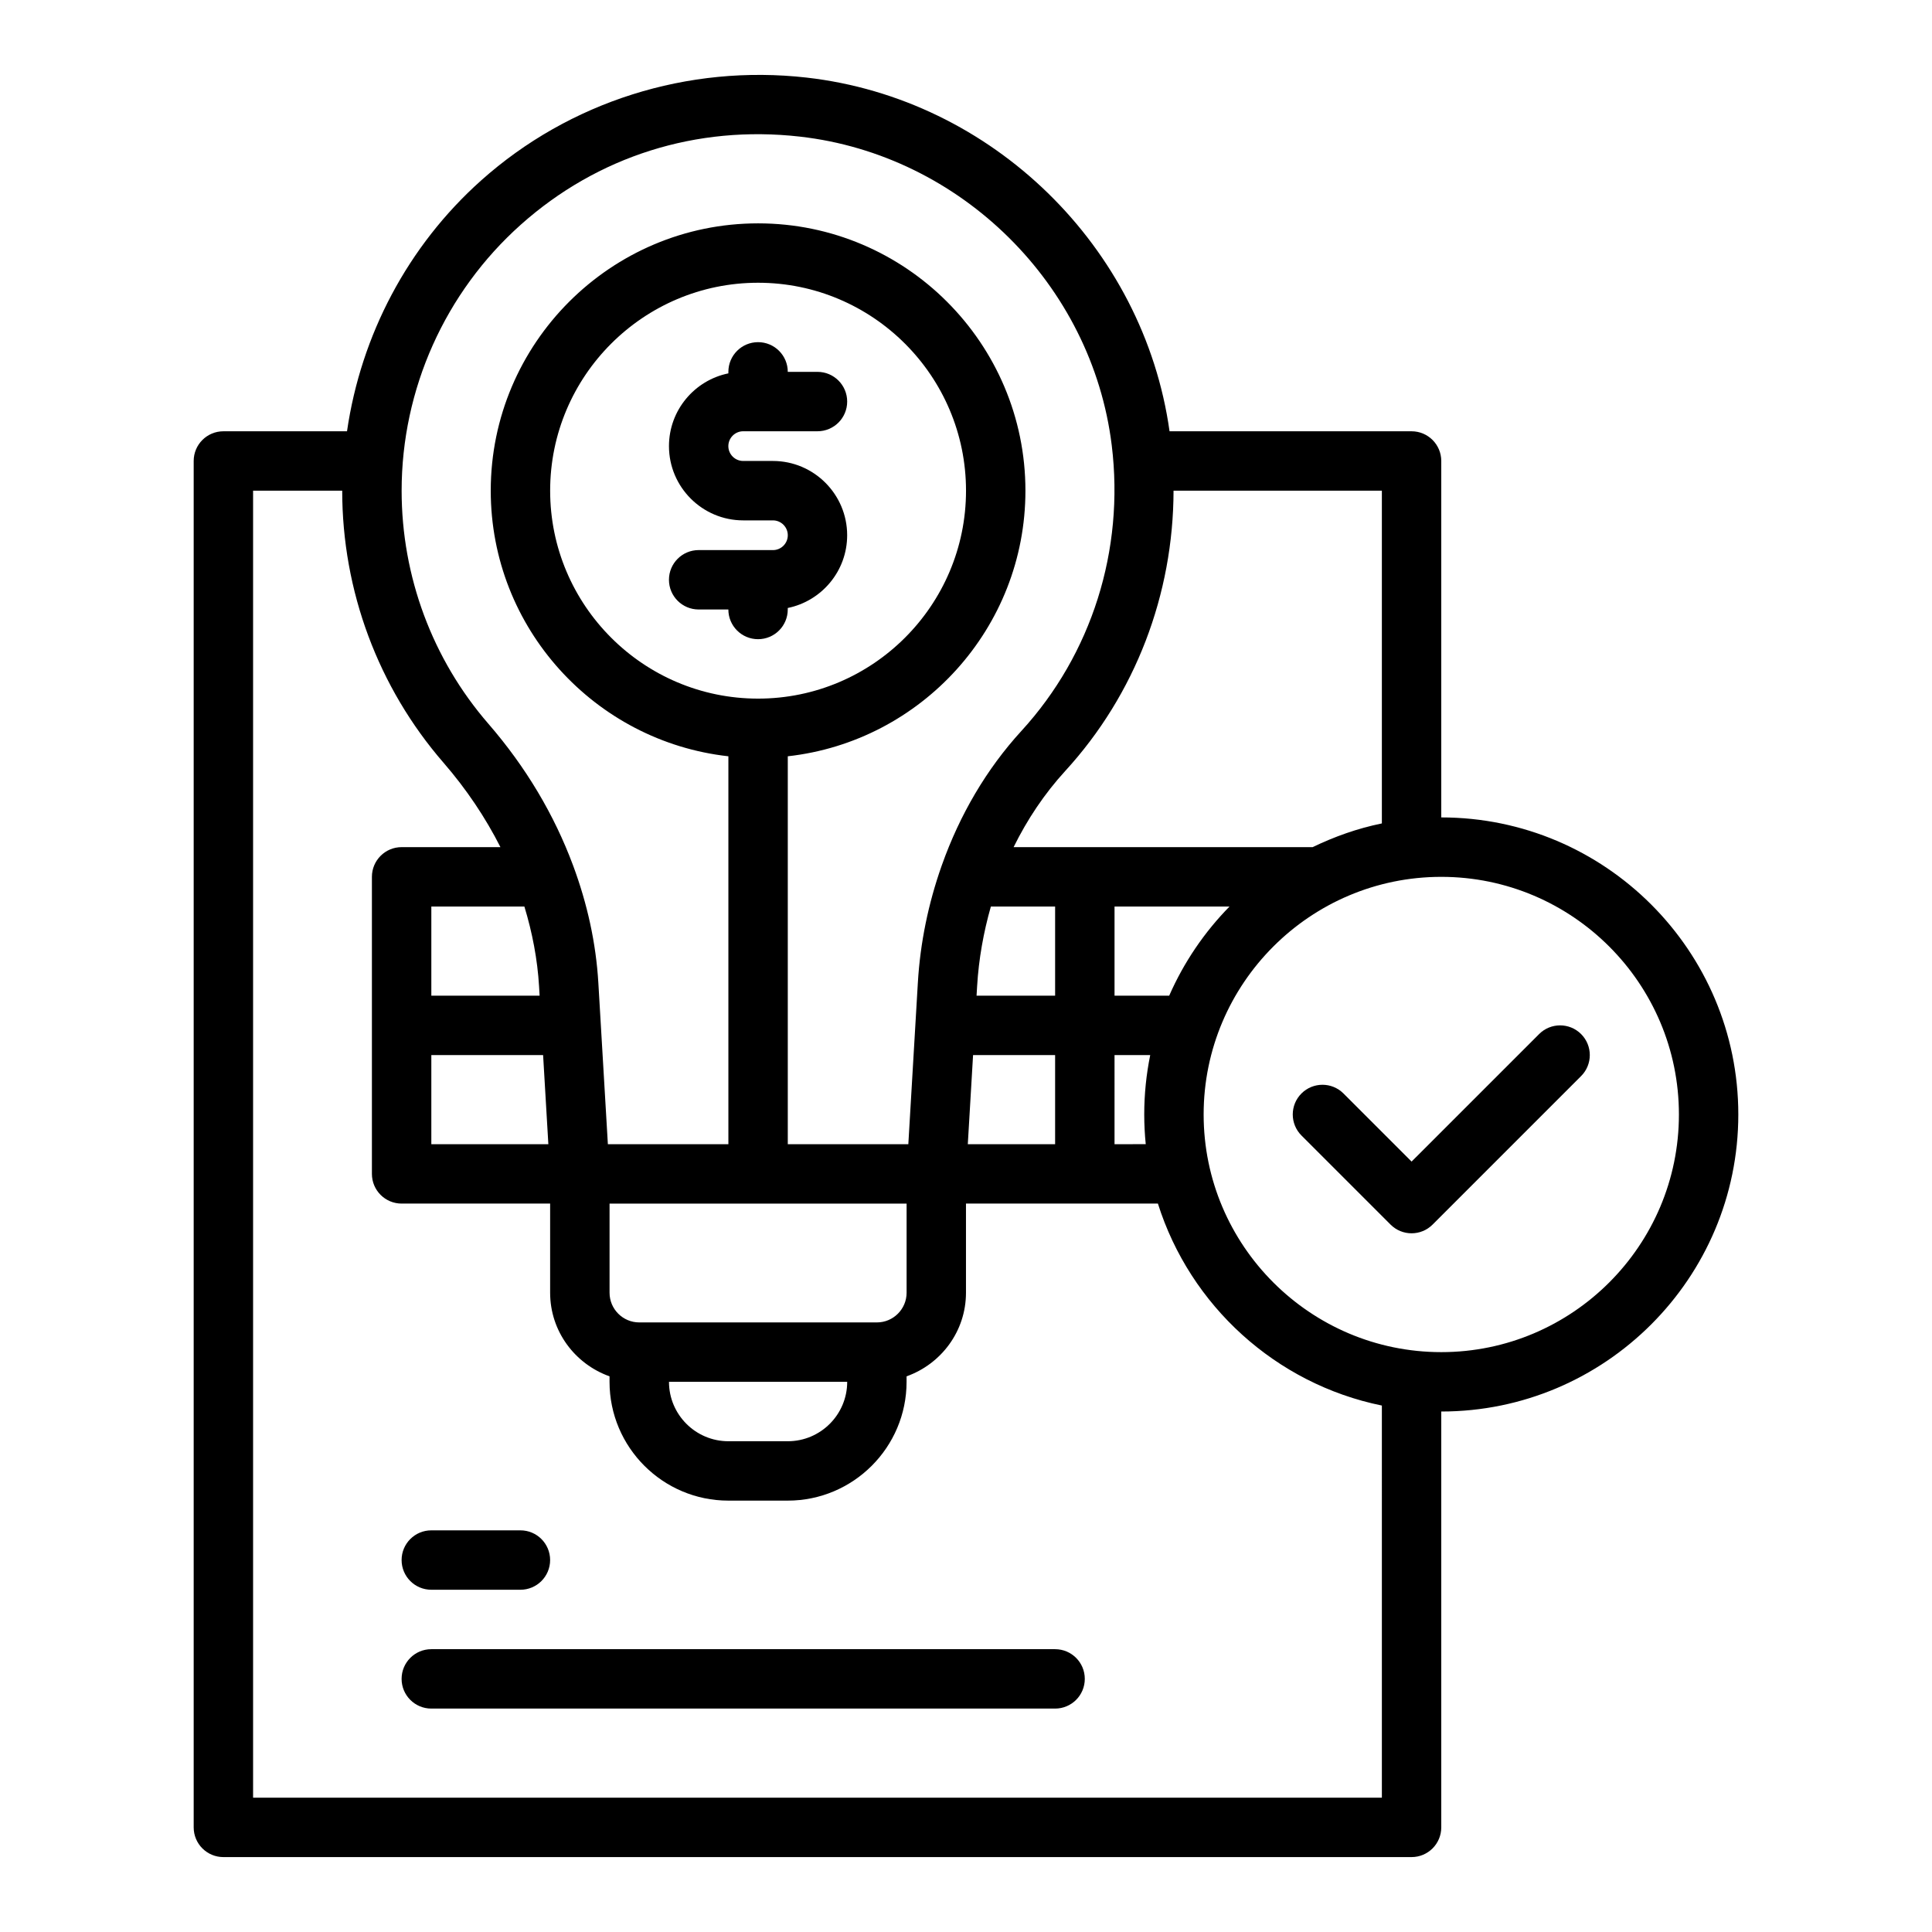<?xml version="1.0" encoding="UTF-8"?>
<!-- Uploaded to: ICON Repo, www.svgrepo.com, Generator: ICON Repo Mixer Tools -->
<svg fill="#000000" width="800px" height="800px" version="1.1" viewBox="144 144 512 512" xmlns="http://www.w3.org/2000/svg">
 <g>
  <path d="m340.96 258.29h19.68c4.348 0 7.871-3.523 7.871-7.871s-3.523-7.871-7.871-7.871h-7.871c0-4.348-3.523-7.871-7.871-7.871-4.348 0-7.871 3.523-7.871 7.871v0.398c-8.973 1.828-15.742 9.777-15.742 19.281 0 10.852 8.828 19.68 19.68 19.68h7.871c2.172 0 3.938 1.766 3.938 3.938s-1.766 3.938-3.938 3.938l-19.684-0.004c-4.348 0-7.871 3.523-7.871 7.871s3.523 7.871 7.871 7.871h7.871c0 4.348 3.523 7.871 7.871 7.871s7.871-3.523 7.871-7.871v-0.398c8.973-1.828 15.742-9.777 15.742-19.281 0-10.852-8.828-19.68-19.68-19.68h-7.871c-2.172 0-3.938-1.766-3.938-3.938 0.008-2.168 1.77-3.934 3.941-3.934z"/>
  <path d="m525.95 360.63v-94.465c0-4.348-3.523-7.871-7.871-7.871h-64.137c-6.848-48.871-46.988-88.16-96.203-93.734-31.449-3.562-62.848 6.371-86.23 27.258-19.438 17.359-31.852 41.008-35.547 66.477h-32.762c-4.348 0-7.871 3.523-7.871 7.871v362.11c0 4.348 3.523 7.871 7.871 7.871h314.88c4.348 0 7.871-3.523 7.871-7.871v-110.21c43.406 0 78.719-35.312 78.719-78.719 0-43.41-35.312-78.723-78.723-78.723zm-15.742 1.586c-6.449 1.312-12.57 3.496-18.344 6.285h-79.25c3.644-7.383 8.203-14.199 13.672-20.172 18.602-20.309 28.664-46.805 28.715-74.293h55.207zm-109.73 85.008 1.395-23.617h21.742v23.617zm-113.62-41.82 0.145 2.461-28.695-0.004v-23.617h24.66c2.109 6.93 3.465 14.004 3.891 21.16zm-28.551 18.203h29.621l1.391 23.617h-31.012zm118.08 70.848h-62.977c-4.34 0-7.871-3.531-7.871-7.871v-23.617h78.719v23.617c0 4.34-3.531 7.871-7.871 7.871zm-7.871 15.746c0 8.684-7.062 15.742-15.742 15.742h-15.742c-8.684 0-15.742-7.062-15.742-15.742zm-23.617-181.06c-30.387 0-55.105-24.719-55.105-55.105 0-30.387 24.719-55.105 55.105-55.105s55.105 24.719 55.105 55.105c0 30.387-24.723 55.105-55.105 55.105zm61.691 55.105h17.027v23.617h-20.82l0.148-2.492c0.43-7.266 1.707-14.332 3.644-21.125zm32.773 39.359h9.457c-1.035 5.09-1.586 10.352-1.586 15.742 0 2.656 0.141 5.281 0.398 7.871l-8.27 0.004zm14.488-15.746h-14.488v-23.617h30.469c-6.668 6.793-12.105 14.785-15.98 23.617zm-171.85-204.3c20.332-18.156 46.602-26.465 73.973-23.355 42.668 4.832 77.43 39.238 82.648 81.809 3.41 27.766-5.32 55.355-23.938 75.688-9.266 10.117-16.332 22.234-21.039 35.457-0.066 0.148-0.105 0.301-0.164 0.457-3.434 9.781-5.613 20.141-6.242 30.832l-2.523 42.781-31.945-0.004v-102.8c35.367-3.934 62.977-33.984 62.977-70.383 0-39.062-31.785-70.848-70.848-70.848s-70.848 31.785-70.848 70.848c0 36.402 27.605 66.453 62.977 70.383v102.8h-31.938l-2.523-42.746c-0.625-10.602-2.945-21.023-6.688-31.102-0.016-0.035-0.023-0.066-0.039-0.102-4.945-13.277-12.422-25.945-22.426-37.48-14.82-17.09-22.98-39.02-22.98-61.758 0-26.875 11.504-52.562 31.566-70.477zm228.21 416.85h-299.14v-346.37h23.617c0 26.527 9.527 52.121 26.832 72.07 6.117 7.055 11.141 14.578 15.102 22.395l-26.191-0.004c-4.348 0-7.871 3.523-7.871 7.871v78.719c0 4.348 3.523 7.871 7.871 7.871h39.359v23.617c0 10.25 6.602 18.906 15.742 22.164v1.449c0 17.363 14.125 31.488 31.488 31.488h15.742c17.363 0 31.488-14.125 31.488-31.488v-1.449c9.145-3.262 15.742-11.918 15.742-22.164v-23.617h50.863c8.52 27.02 31.227 47.789 59.352 53.523zm15.742-118.08c-34.723 0-62.977-28.25-62.977-62.977 0-34.723 28.25-62.977 62.977-62.977 34.723 0 62.977 28.25 62.977 62.977 0 34.727-28.25 62.977-62.977 62.977z"/>
  <path d="m551.88 418.04-33.797 33.793-18.051-18.051c-3.074-3.074-8.055-3.074-11.133 0-3.074 3.074-3.074 8.055 0 11.133l23.617 23.617c1.539 1.539 3.555 2.305 5.566 2.305 2.016 0 4.027-0.77 5.566-2.305l39.359-39.359c3.074-3.074 3.074-8.055 0-11.133-3.074-3.074-8.055-3.074-11.129 0z"/>
  <path d="m258.3 565.3h23.617c4.348 0 7.871-3.523 7.871-7.871 0-4.348-3.523-7.871-7.871-7.871h-23.617c-4.348 0-7.871 3.523-7.871 7.871 0 4.348 3.523 7.871 7.871 7.871z"/>
  <path d="m423.61 581.05h-165.31c-4.348 0-7.871 3.523-7.871 7.871 0 4.348 3.523 7.871 7.871 7.871h165.31c4.348 0 7.871-3.523 7.871-7.871 0.004-4.348-3.523-7.871-7.871-7.871z"/>
 </g>
</svg>